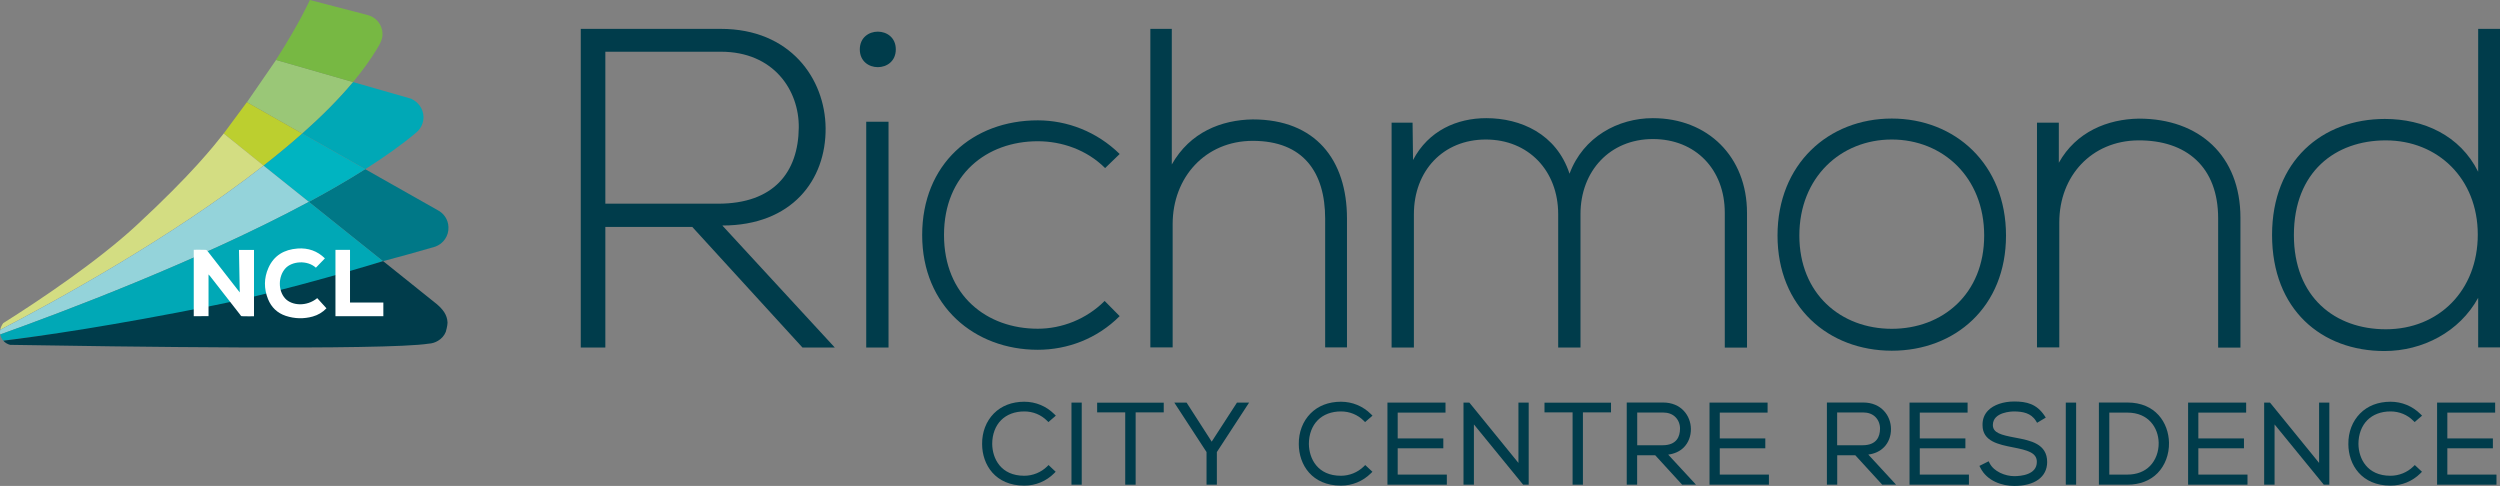 <?xml version="1.0" encoding="utf-8"?>
<!-- Generator: Adobe Illustrator 23.0.3, SVG Export Plug-In . SVG Version: 6.00 Build 0)  -->
<svg version="1.1" id="Layer_1" xmlns="http://www.w3.org/2000/svg" xmlns:xlink="http://www.w3.org/1999/xlink" x="0px" y="0px"
	 viewBox="0 0 319.49 62.1" style="enable-background:new 0 0 319.49 62.1;" xml:space="preserve">
<rect x="0" y="0" width="319.49" height="62.1" fill="#808080" stroke="none"/>
<style type="text/css">
	.st0{fill:#9AC777;}
	.st1{fill:#80BE43;}
	.st2{fill:#77B843;}
	.st3{fill:#007887;}
	.st4{fill:#00A8B6;}
	.st5{fill:#00A7B8;}
	.st6{fill:#BCCF2F;}
	.st7{fill:#00B4C1;}
	.st8{fill:#D3DD82;}
	.st9{fill:#94D3DA;}
	.st10{fill:#003C4B;}
	.st11{fill-rule:evenodd;clip-rule:evenodd;fill:#FFFFFF;}
</style>
<g>
	<path class="st0" d="M31.56,13.06c0,0,3.1,1.76,7.07,4.01c2.45-2.17,4.66-4.38,6.5-6.58l-9.85-2.83
		C35.25,7.69,31.56,13.06,31.56,13.06L31.56,13.06z"/>
	<path class="st1" d="M35.2,7.75c0.02-0.03,0.04-0.06,0.06-0.1l0,0C35.26,7.65,35.24,7.69,35.2,7.75L35.2,7.75z"/>
	<path class="st2" d="M46.9,1.9L39.6,0c0,0-1.27,2.88-4.34,7.66c0.04,0.01,5.18,1.49,9.85,2.83c1.2-1.43,2.24-2.87,3.09-4.28
		c0.37-0.62,0.72-1.21,0.68-1.95C48.84,3.08,47.99,2.14,46.9,1.9L46.9,1.9z"/>
	<path class="st3" d="M55.92,26.85c-0.01,0-4.28-2.42-9.25-5.23c-2.23,1.41-4.66,2.81-7.2,4.18c3.18,2.54,6.57,5.26,9.47,7.58
		c2.26-0.6,4.5-1.22,6.69-1.86c1.02-0.37,1.74-1.37,1.68-2.51C57.28,28.05,56.71,27.25,55.92,26.85L55.92,26.85z"/>
	<path class="st4" d="M52.59,12.65c0-0.01,0-0.01,0-0.02c0,0-3.57-1.02-7.46-2.14c-1.84,2.2-4.05,4.41-6.5,6.58l8.05,4.55
		c2.44-1.55,4.64-3.1,6.49-4.66c0-0.01,0-0.01,0.01-0.01c0.6-0.49,0.98-1.25,0.94-2.09C54.06,13.86,53.44,13.03,52.59,12.65
		L52.59,12.65z"/>
	<path class="st5" d="M46.67,21.62c-2.67-1.51-5.54-3.13-8.05-4.55L46.67,21.62L46.67,21.62z"/>
	<path class="st6" d="M28.59,17.06l5.09,4.11c1.72-1.35,3.38-2.72,4.94-4.1c-3.97-2.25-7.07-4.01-7.07-4.01S28.63,17.01,28.59,17.06
		L28.59,17.06z"/>
	<path class="st7" d="M33.68,21.17c1.7,1.36,3.7,2.96,5.79,4.63c2.55-1.37,4.97-2.77,7.2-4.18c-2.67-1.51-5.54-3.13-8.05-4.55
		C37.06,18.46,35.4,19.83,33.68,21.17L33.68,21.17z"/>
	<path class="st8" d="M28.59,17.06c-1.26,1.59-4.07,5.19-11.14,11.73c-4.91,4.55-12.36,9.57-17.03,12.5
		c-0.2,0.26-0.33,0.54-0.39,0.85c6.9-3.58,21.79-11.7,33.65-20.98C30.8,18.85,29.22,17.57,28.59,17.06L28.59,17.06z"/>
	<path class="st9" d="M33.68,21.17C21.82,30.45,6.92,38.57,0.03,42.15C0.01,42.27-0.01,42.39,0,42.52c0,0.08,0.01,0.15,0.03,0.22
		c7.68-2.75,25.38-9.38,39.44-16.94C37.38,24.13,35.39,22.54,33.68,21.17L33.68,21.17z"/>
	<path class="st4" d="M39.47,25.8C25.41,33.36,7.71,39.99,0.03,42.74c0.06,0.3,0.19,0.58,0.38,0.8c8.69-1.06,29.27-3.69,48.53-10.16
		C46.05,31.06,42.65,28.34,39.47,25.8L39.47,25.8z"/>
	<path class="st10" d="M54.77,43.92c0.43-0.02,0.84-0.15,1.19-0.36c0.46-0.26,0.81-0.66,1.01-1.15c0.03-0.07,0.23-0.86,0.22-1.15
		c0-0.02,0-0.06,0-0.08c-0.05-0.96-0.6-1.66-1.39-2.33c-1.08-0.87-3.67-2.94-6.84-5.48c0,0-12.28,3.79-21.54,5.64
		C14.24,41.66,5.2,42.95,0.42,43.54c0.23,0.26,0.54,0.45,0.88,0.53C14.34,44.29,49.27,44.79,54.77,43.92L54.77,43.92z"/>
	<path class="st11" d="M24.76,40.41c0-2.83,0-5.64,0-8.49c0.52,0,1.02-0.01,1.53,0.01c0.1,0,0.21,0.13,0.28,0.22
		c1.28,1.63,3.96,5.07,4.07,5.22c-0.03-1.84-0.06-3.62-0.1-5.43c0.66,0,1.28,0,1.92,0c0,2.81,0,5.62,0,8.48
		c-0.51,0-1.04,0.01-1.56-0.01c-0.09,0-0.18-0.14-0.24-0.23c-1.28-1.64-2.55-3.27-3.83-4.91c-0.04-0.06-0.09-0.11-0.18-0.2
		c0,1.8,0,3.55,0,5.33C26.04,40.41,25.42,40.41,24.76,40.41L24.76,40.41z"/>
	<path class="st11" d="M40.37,34.21c-1.12-1.01-3.07-0.83-3.9,0.09c-0.93,1.03-0.95,2.84-0.02,3.85c0.83,0.9,2.72,1.08,4.09-0.05
		c0.39,0.42,0.77,0.85,1.18,1.3c-0.5,0.52-1.08,0.86-1.75,1.05c-1.15,0.32-2.3,0.29-3.44-0.08c-1.09-0.36-1.85-1.09-2.28-2.15
		c-0.53-1.33-0.53-2.67,0.05-3.98c0.71-1.6,2.02-2.35,3.73-2.48c1.36-0.1,2.54,0.32,3.49,1.26C41.14,33.4,40.76,33.8,40.37,34.21
		L40.37,34.21z"/>
	<path class="st11" d="M42.87,31.93c0.62,0,1.22,0,1.86,0c0,2.23,0,4.46,0,6.73c1.43,0,2.83,0,4.26,0c0,0.61,0,1.17,0,1.75
		c-2.03,0-4.06,0-6.12,0C42.87,37.6,42.87,34.78,42.87,31.93L42.87,31.93z"/>
	<path class="st10" d="M77.36,26.03h14.42c7.1,0,10.24-4.01,10.3-9.71c0.06-4.77-3.2-9.71-9.95-9.71H77.36V26.03L77.36,26.03z
		 M106.68,44.41h-4.13L88.47,29H77.36v15.41h-3.14V3.69c5.99,0,11.92,0,17.91,0c8.84,0,13.32,6.34,13.38,12.68
		c0.06,6.63-4.3,12.45-13.2,12.45L106.68,44.41L106.68,44.41z"/>
	<path class="st10" d="M110.7,15.56v28.85h2.85V15.56H110.7L110.7,15.56z M114.48,6.31c0,3.03-4.6,3.03-4.6,0
		C109.89,3.29,114.48,3.29,114.48,6.31L114.48,6.31z"/>
	<path class="st10" d="M143.09,40.4c-2.91,2.91-6.69,4.3-10.47,4.3c-8.08,0-14.77-5.58-14.77-14.66c0-9.07,6.46-14.66,14.77-14.66
		c3.78,0,7.56,1.45,10.47,4.3l-1.86,1.8c-2.33-2.33-5.53-3.43-8.61-3.43c-6.51,0-11.98,4.25-11.98,11.98
		c0,7.74,5.47,11.98,11.98,11.98c3.08,0,6.22-1.22,8.55-3.55L143.09,40.4L143.09,40.4z"/>
	<path class="st10" d="M149.75,3.69v17.33c2.33-4.13,6.34-5.7,10.35-5.76c8.03,0,12.04,5.18,12.04,12.68v16.46h-2.79V27.95
		c0-5.93-2.79-9.95-9.25-9.95c-6.05,0-10.24,4.65-10.24,10.64v15.76h-2.85V3.69H149.75L149.75,3.69z"/>
	<path class="st10" d="M220.42,44.41V27.19c0-5.52-3.72-9.42-9.19-9.42s-9.25,4.07-9.25,9.6v17.04h-2.85V27.37
		c0-5.53-3.78-9.54-9.25-9.54c-5.47,0-9.19,4.01-9.19,9.54v17.04h-2.85V15.68h2.68l0.06,4.77c1.98-3.78,5.64-5.35,9.36-5.35
		c4.36,0,8.96,1.98,10.64,7.1c1.74-4.71,6.22-7.1,10.64-7.1c7.04,0,12.04,4.94,12.04,12.1v17.22H220.42L220.42,44.41z"/>
	<path class="st10" d="M253.57,30.1c0-7.44-5.29-12.27-11.81-12.27c-6.51,0-11.81,4.83-11.81,12.27c0,7.44,5.29,11.92,11.81,11.92
		C248.28,42.02,253.57,37.54,253.57,30.1L253.57,30.1z M227.16,30.1c0-9.13,6.51-14.95,14.6-14.95c8.08,0,14.6,5.82,14.6,14.95
		c0,9.13-6.51,14.72-14.6,14.72C233.68,44.81,227.16,39.23,227.16,30.1L227.16,30.1z"/>
	<path class="st10" d="M263.11,15.68v5.12c2.21-3.96,6.23-5.58,10.24-5.64c7.68,0,12.97,4.71,12.97,12.68v16.58h-2.85V27.89
		c0-6.51-4.01-10-10.24-9.95c-5.93,0.06-10.06,4.54-10.06,10.47v15.99h-2.85V15.68H263.11L263.11,15.68z"/>
	<path class="st10" d="M293.15,30.04c0,7.97,5.29,12.04,11.75,12.04c6.75,0,11.75-4.94,11.75-12.1c0-7.16-5.12-12.04-11.75-12.04
		C298.44,17.94,293.15,21.96,293.15,30.04L293.15,30.04z M319.49,3.69v40.71h-2.79v-6.34c-2.39,4.36-7.1,6.8-11.98,6.8
		c-8.03,0-14.36-5.29-14.36-14.83c0-9.48,6.4-14.83,14.42-14.83c4.94,0,9.6,2.09,11.92,6.75V3.69H319.49L319.49,3.69z"/>
	<path class="st10" d="M130.9,62.06c-3.7,0-5.38-2.66-5.39-5.3c-0.02-1.54,0.52-2.93,1.5-3.92c0.97-0.98,2.31-1.5,3.89-1.5
		c1.45,0,2.8,0.56,3.82,1.57l0.21,0.21l-0.95,0.82l-0.18-0.18c-0.76-0.76-1.79-1.18-2.9-1.18c-1.21,0-2.24,0.39-2.96,1.11
		c-0.74,0.74-1.14,1.82-1.14,3.04c0.02,1.88,1.11,4.07,4.09,4.07c1.09,0,2.15-0.43,2.92-1.18l0.19-0.19l0.91,0.86l-0.2,0.2
		C133.7,61.5,132.35,62.06,130.9,62.06L130.9,62.06z"/>
	<polygon class="st10" points="138.24,61.94 136.93,61.94 136.93,51.45 138.24,51.45 138.24,61.94 	"/>
	<polygon class="st10" points="145.13,61.94 143.8,61.94 143.8,52.7 140.21,52.7 140.21,51.46 148.72,51.46 148.72,52.7 
		145.13,52.7 145.13,61.94 	"/>
	<polygon class="st10" points="155.51,61.94 154.19,61.94 154.19,57.77 150.07,51.45 151.64,51.45 154.85,56.44 158.08,51.45 
		159.63,51.45 155.51,57.77 155.51,61.94 	"/>
	<path class="st10" d="M171.37,62.06c-3.7,0-5.38-2.66-5.39-5.3c-0.02-1.54,0.52-2.93,1.5-3.92c0.97-0.98,2.31-1.5,3.89-1.5
		c1.45,0,2.8,0.56,3.82,1.57l0.21,0.21l-0.95,0.82l-0.18-0.18c-0.76-0.76-1.79-1.18-2.9-1.18c-1.21,0-2.24,0.39-2.96,1.11
		c-0.74,0.74-1.14,1.82-1.14,3.04c0.02,1.88,1.11,4.07,4.09,4.07c1.09,0,2.15-0.43,2.92-1.18l0.19-0.19l0.92,0.86l-0.2,0.2
		C174.17,61.5,172.82,62.06,171.37,62.06L171.37,62.06z"/>
	<polygon class="st10" points="184.9,61.94 177.31,61.94 177.31,51.45 184.73,51.45 184.73,52.73 178.62,52.73 178.62,56.03 
		184.45,56.03 184.45,57.29 178.62,57.29 178.62,60.65 184.9,60.65 184.9,61.94 	"/>
	<polygon class="st10" points="195.36,61.94 194.65,61.94 188.36,54.24 188.36,61.94 187.03,61.94 187.03,51.45 187.77,51.45 
		187.86,51.55 194.05,59.16 194.05,51.45 195.36,51.45 195.36,61.94 	"/>
	<polygon class="st10" points="202.29,61.94 200.97,61.94 200.97,52.7 197.38,52.7 197.38,51.46 205.88,51.46 205.88,52.7 
		202.29,52.7 202.29,61.94 	"/>
	<path class="st10" d="M209.23,56.9h3.24c1.83,0,2.22-1.14,2.23-2.1c0.01-0.57-0.2-1.11-0.58-1.49c-0.38-0.39-0.93-0.59-1.57-0.59
		h-3.32V56.9L209.23,56.9z M216.74,61.94h-1.77l-3.44-3.76h-2.31v3.76h-1.33v-10.5h4.65c2.31,0,3.53,1.69,3.55,3.37
		c0.01,0.92-0.31,1.76-0.9,2.36c-0.51,0.51-1.19,0.82-2,0.93L216.74,61.94L216.74,61.94z"/>
	<polygon class="st10" points="226.06,61.94 218.47,61.94 218.47,51.45 225.89,51.45 225.89,52.73 219.78,52.73 219.78,56.03 
		225.6,56.03 225.6,57.29 219.78,57.29 219.78,60.65 226.06,60.65 226.06,61.94 	"/>
	<path class="st10" d="M234.79,56.9h3.24c1.83,0,2.22-1.14,2.23-2.1c0.01-0.57-0.2-1.12-0.58-1.5c-0.38-0.39-0.93-0.59-1.57-0.59
		h-3.33V56.9L234.79,56.9z M242.31,61.94h-1.77l-3.44-3.76h-2.31v3.76h-1.32v-10.5h4.65c2.31,0,3.53,1.7,3.54,3.37
		c0.01,0.92-0.31,1.76-0.9,2.35c-0.51,0.51-1.19,0.83-2,0.93L242.31,61.94L242.31,61.94z"/>
	<polygon class="st10" points="251.62,61.94 244.03,61.94 244.03,51.45 251.45,51.45 251.45,52.73 245.34,52.73 245.34,56.03 
		251.17,56.03 251.17,57.29 245.34,57.29 245.34,60.65 251.62,60.65 251.62,61.94 	"/>
	<path class="st10" d="M257.41,62.1c-1.53,0-3.46-0.61-4.32-2.31l-0.13-0.25l1.18-0.59l0.13,0.25c0.55,1.08,2,1.65,3.14,1.65
		c0.87,0,2.89-0.18,2.89-1.82c0.01-1.18-1.2-1.5-3.04-1.86c-1.83-0.36-3.9-0.76-3.9-2.83c-0.02-0.75,0.23-1.39,0.72-1.89
		c0.7-0.72,1.95-1.14,3.33-1.14c1.59,0,2.86,0.31,3.87,1.81l0.16,0.25l-1.11,0.66l-0.14-0.23c-0.65-1.05-1.72-1.2-2.78-1.22
		c-0.28,0-2.73,0.05-2.73,1.74c0,1,1.06,1.27,2.81,1.6l0.11,0.02c1.89,0.36,4.02,0.77,4.02,3.11
		C261.61,60.96,260.03,62.1,257.41,62.1L257.41,62.1z"/>
	<polygon class="st10" points="265.32,61.94 264,61.94 264,51.45 265.32,51.45 265.32,61.94 	"/>
	<path class="st10" d="M269.56,60.65h2.32c1.18,0,2.18-0.38,2.89-1.11c0.72-0.74,1.12-1.82,1.1-2.95c-0.04-1.92-1.29-3.86-3.99-3.86
		h-2.32V60.65L269.56,60.65z M271.87,61.94h-3.64v-10.5h3.64c3.59,0,5.26,2.57,5.32,5.13c0.03,1.49-0.5,2.9-1.45,3.88
		C274.79,61.43,273.45,61.94,271.87,61.94L271.87,61.94z"/>
	<polygon class="st10" points="287.22,61.94 279.63,61.94 279.63,51.45 287.05,51.45 287.05,52.73 280.94,52.73 280.94,56.03 
		286.77,56.03 286.77,57.29 280.94,57.29 280.94,60.65 287.22,60.65 287.22,61.94 	"/>
	<polygon class="st10" points="297.68,61.94 296.97,61.94 290.68,54.24 290.68,61.94 289.35,61.94 289.35,51.45 290.09,51.45 
		290.18,51.55 296.37,59.16 296.37,51.45 297.68,51.45 297.68,61.94 	"/>
	<path class="st10" d="M305.5,62.06c-3.7,0-5.38-2.66-5.39-5.3c-0.02-1.54,0.52-2.93,1.5-3.92c0.97-0.98,2.31-1.5,3.89-1.5
		c1.45,0,2.8,0.56,3.82,1.57l0.21,0.21l-0.95,0.82l-0.18-0.18c-0.76-0.76-1.79-1.18-2.9-1.18c-1.21,0-2.24,0.39-2.96,1.11
		c-0.74,0.74-1.14,1.82-1.14,3.04c0.02,1.88,1.11,4.07,4.09,4.07c1.09,0,2.15-0.43,2.92-1.18l0.19-0.19l0.92,0.86l-0.2,0.2
		C308.31,61.5,306.95,62.06,305.5,62.06L305.5,62.06z"/>
	<polygon class="st10" points="319.04,61.94 311.45,61.94 311.45,51.45 318.87,51.45 318.87,52.73 312.76,52.73 312.76,56.03 
		318.58,56.03 318.58,57.29 312.76,57.29 312.76,60.65 319.04,60.65 319.04,61.94 	"/>
</g>
</svg>
